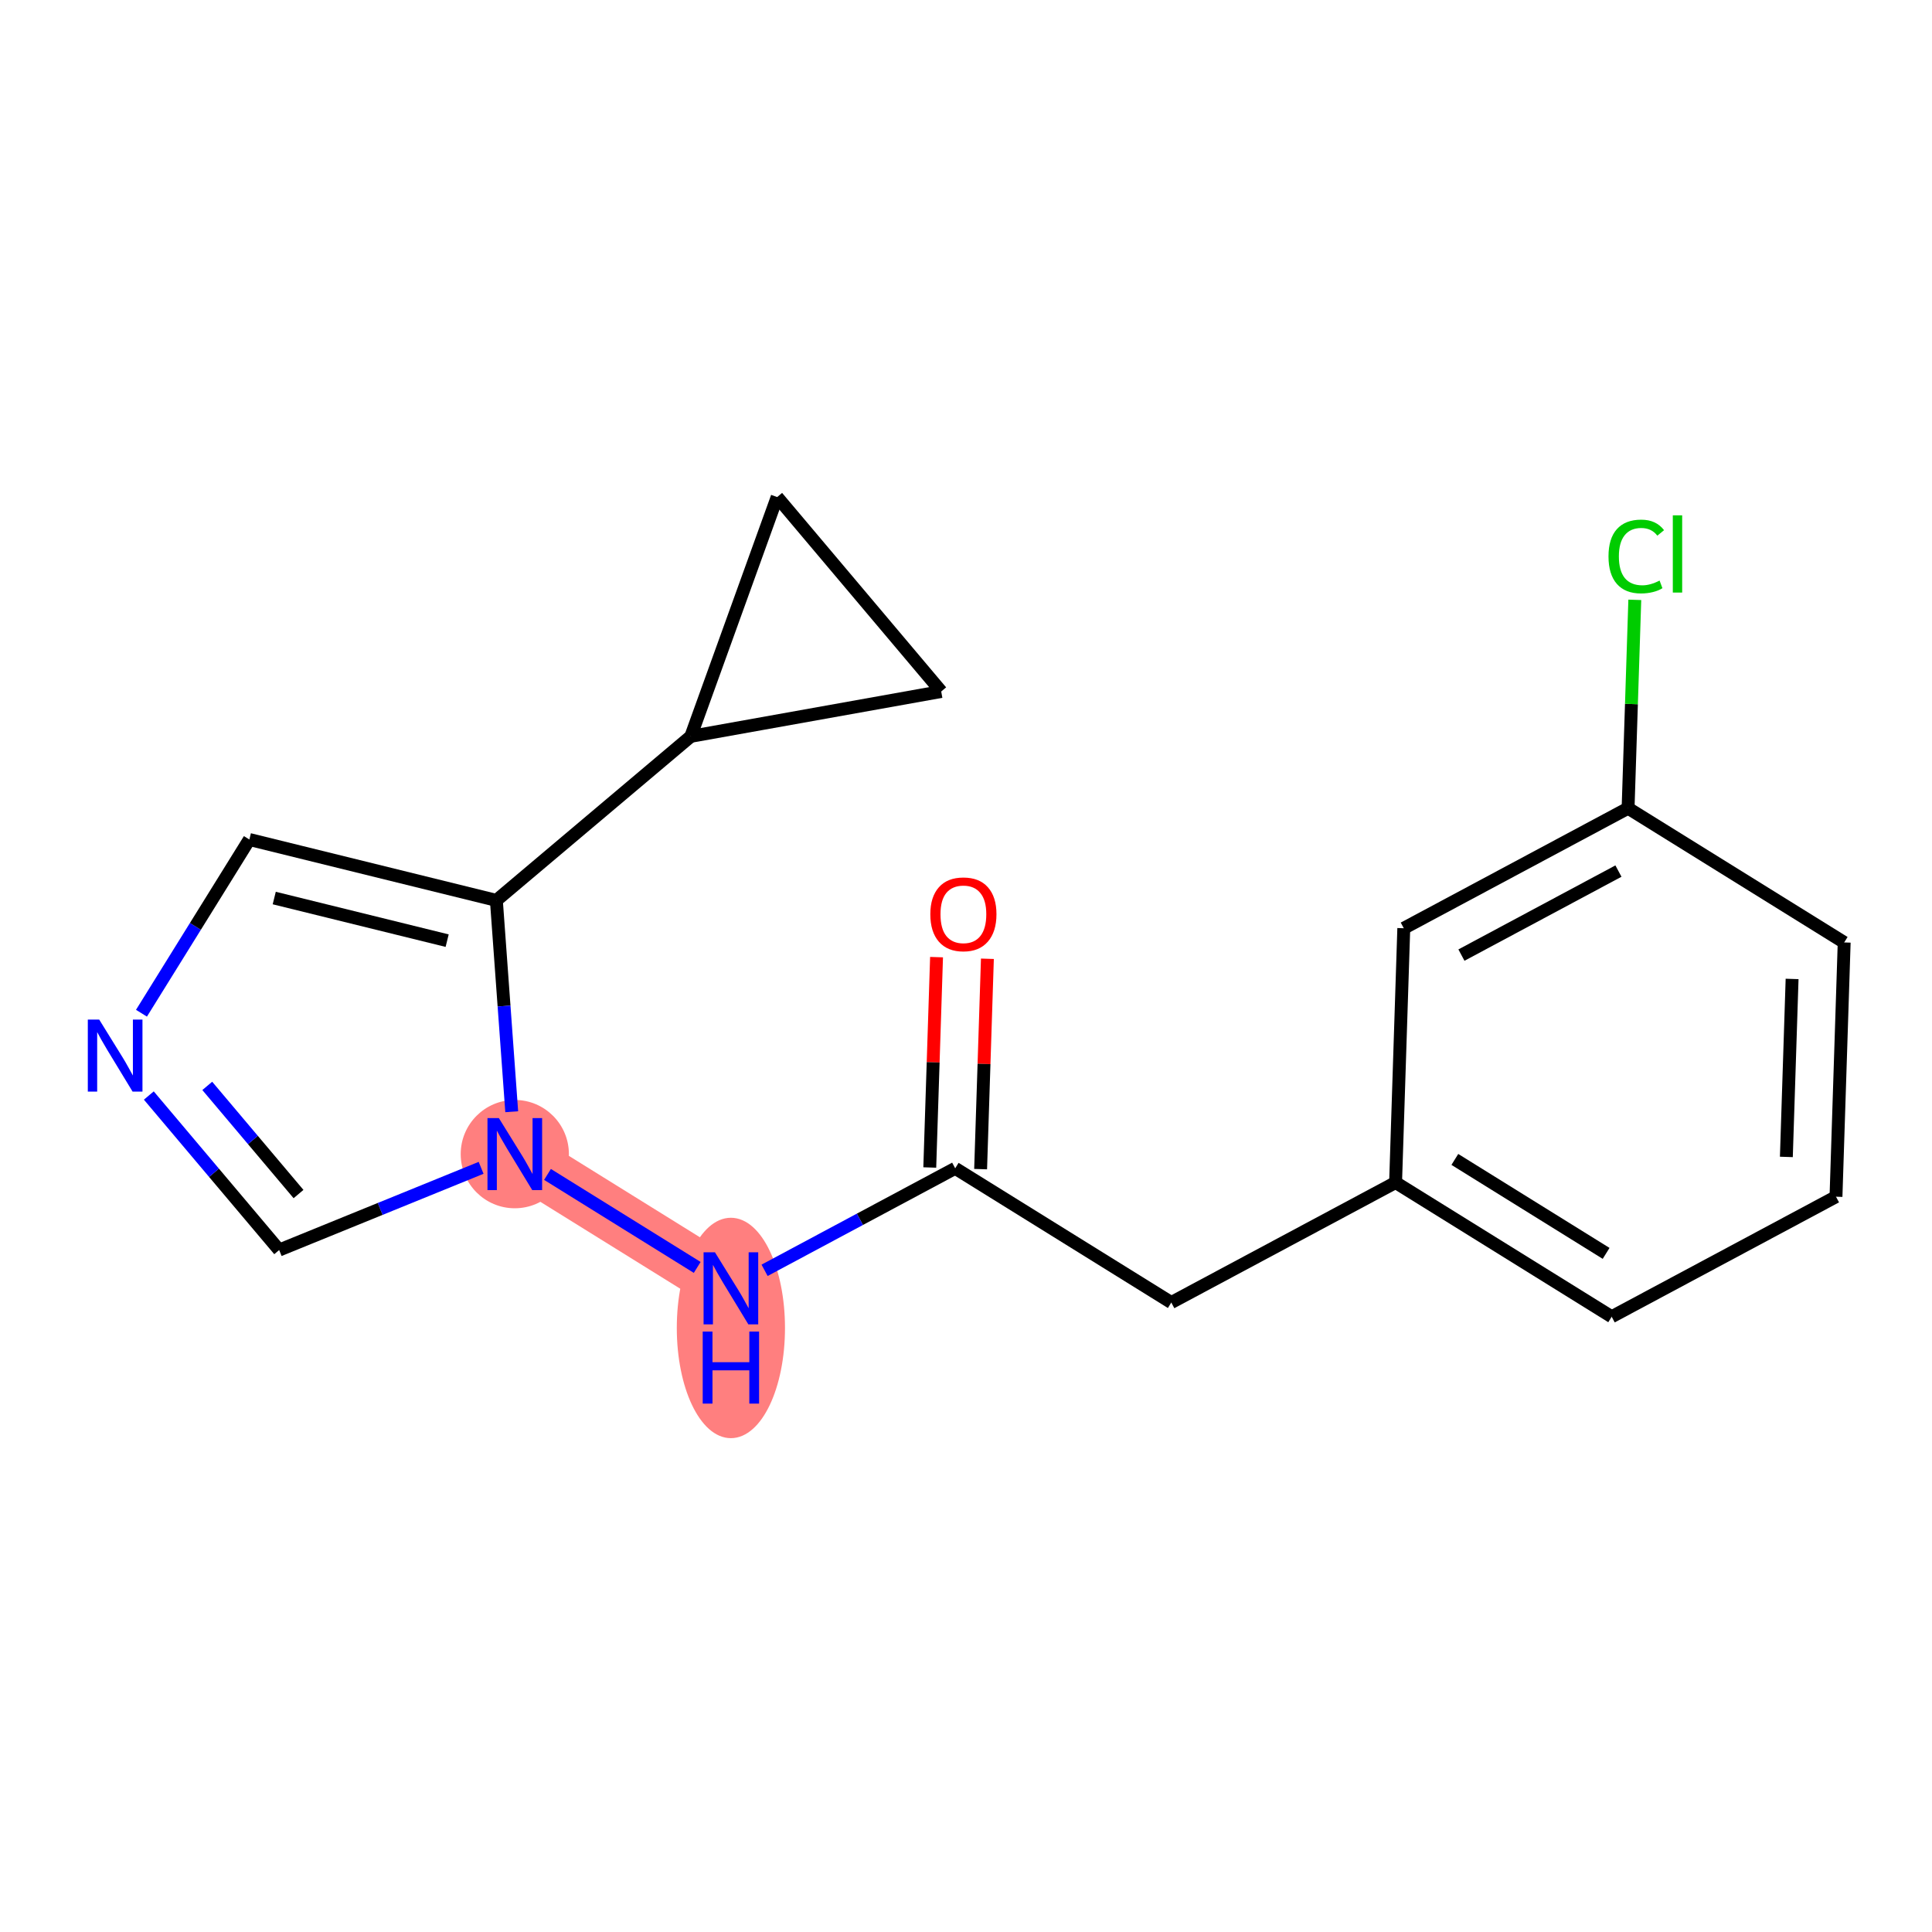 <?xml version='1.0' encoding='iso-8859-1'?>
<svg version='1.1' baseProfile='full'
              xmlns='http://www.w3.org/2000/svg'
                      xmlns:rdkit='http://www.rdkit.org/xml'
                      xmlns:xlink='http://www.w3.org/1999/xlink'
                  xml:space='preserve'
width='300px' height='300px' viewBox='0 0 300 300'>
<!-- END OF HEADER -->
<rect style='opacity:1.0;fill:#FFFFFF;stroke:none' width='300' height='300' x='0' y='0'> </rect>
<rect style='opacity:1.0;fill:#FFFFFF;stroke:none' width='300' height='300' x='0' y='0'> </rect>
<path d='M 113.493,200.053 L 79.938,179.21' style='fill:none;fill-rule:evenodd;stroke:#FF7F7F;stroke-width:8.4px;stroke-linecap:butt;stroke-linejoin:miter;stroke-opacity:1' />
<ellipse cx='113.493' cy='206.206' rx='7.9' ry='16.612'  style='fill:#FF7F7F;fill-rule:evenodd;stroke:#FF7F7F;stroke-width:1.0px;stroke-linecap:butt;stroke-linejoin:miter;stroke-opacity:1' />
<ellipse cx='79.938' cy='179.21' rx='7.9' ry='7.91'  style='fill:#FF7F7F;fill-rule:evenodd;stroke:#FF7F7F;stroke-width:1.0px;stroke-linecap:butt;stroke-linejoin:miter;stroke-opacity:1' />
<path class='bond-0 atom-0 atom-1' d='M 145.427,148.623 L 144.9,164.955' style='fill:none;fill-rule:evenodd;stroke:#FF0000;stroke-width:2.0px;stroke-linecap:butt;stroke-linejoin:miter;stroke-opacity:1' />
<path class='bond-0 atom-0 atom-1' d='M 144.9,164.955 L 144.374,181.287' style='fill:none;fill-rule:evenodd;stroke:#000000;stroke-width:2.0px;stroke-linecap:butt;stroke-linejoin:miter;stroke-opacity:1' />
<path class='bond-0 atom-0 atom-1' d='M 153.323,148.878 L 152.797,165.21' style='fill:none;fill-rule:evenodd;stroke:#FF0000;stroke-width:2.0px;stroke-linecap:butt;stroke-linejoin:miter;stroke-opacity:1' />
<path class='bond-0 atom-0 atom-1' d='M 152.797,165.21 L 152.27,181.541' style='fill:none;fill-rule:evenodd;stroke:#000000;stroke-width:2.0px;stroke-linecap:butt;stroke-linejoin:miter;stroke-opacity:1' />
<path class='bond-1 atom-1 atom-2' d='M 148.322,181.414 L 181.878,202.257' style='fill:none;fill-rule:evenodd;stroke:#000000;stroke-width:2.0px;stroke-linecap:butt;stroke-linejoin:miter;stroke-opacity:1' />
<path class='bond-9 atom-1 atom-10' d='M 148.322,181.414 L 133.523,189.334' style='fill:none;fill-rule:evenodd;stroke:#000000;stroke-width:2.0px;stroke-linecap:butt;stroke-linejoin:miter;stroke-opacity:1' />
<path class='bond-9 atom-1 atom-10' d='M 133.523,189.334 L 118.723,197.254' style='fill:none;fill-rule:evenodd;stroke:#0000FF;stroke-width:2.0px;stroke-linecap:butt;stroke-linejoin:miter;stroke-opacity:1' />
<path class='bond-2 atom-2 atom-3' d='M 181.878,202.257 L 216.706,183.619' style='fill:none;fill-rule:evenodd;stroke:#000000;stroke-width:2.0px;stroke-linecap:butt;stroke-linejoin:miter;stroke-opacity:1' />
<path class='bond-3 atom-3 atom-4' d='M 216.706,183.619 L 250.262,204.462' style='fill:none;fill-rule:evenodd;stroke:#000000;stroke-width:2.0px;stroke-linecap:butt;stroke-linejoin:miter;stroke-opacity:1' />
<path class='bond-3 atom-3 atom-4' d='M 225.908,180.034 L 249.397,194.624' style='fill:none;fill-rule:evenodd;stroke:#000000;stroke-width:2.0px;stroke-linecap:butt;stroke-linejoin:miter;stroke-opacity:1' />
<path class='bond-18 atom-9 atom-3' d='M 217.979,144.137 L 216.706,183.619' style='fill:none;fill-rule:evenodd;stroke:#000000;stroke-width:2.0px;stroke-linecap:butt;stroke-linejoin:miter;stroke-opacity:1' />
<path class='bond-4 atom-4 atom-5' d='M 250.262,204.462 L 285.091,185.823' style='fill:none;fill-rule:evenodd;stroke:#000000;stroke-width:2.0px;stroke-linecap:butt;stroke-linejoin:miter;stroke-opacity:1' />
<path class='bond-5 atom-5 atom-6' d='M 285.091,185.823 L 286.364,146.342' style='fill:none;fill-rule:evenodd;stroke:#000000;stroke-width:2.0px;stroke-linecap:butt;stroke-linejoin:miter;stroke-opacity:1' />
<path class='bond-5 atom-5 atom-6' d='M 277.385,179.647 L 278.276,152.009' style='fill:none;fill-rule:evenodd;stroke:#000000;stroke-width:2.0px;stroke-linecap:butt;stroke-linejoin:miter;stroke-opacity:1' />
<path class='bond-6 atom-6 atom-7' d='M 286.364,146.342 L 252.808,125.499' style='fill:none;fill-rule:evenodd;stroke:#000000;stroke-width:2.0px;stroke-linecap:butt;stroke-linejoin:miter;stroke-opacity:1' />
<path class='bond-7 atom-7 atom-8' d='M 252.808,125.499 L 253.329,109.321' style='fill:none;fill-rule:evenodd;stroke:#000000;stroke-width:2.0px;stroke-linecap:butt;stroke-linejoin:miter;stroke-opacity:1' />
<path class='bond-7 atom-7 atom-8' d='M 253.329,109.321 L 253.851,93.143' style='fill:none;fill-rule:evenodd;stroke:#00CC00;stroke-width:2.0px;stroke-linecap:butt;stroke-linejoin:miter;stroke-opacity:1' />
<path class='bond-8 atom-7 atom-9' d='M 252.808,125.499 L 217.979,144.137' style='fill:none;fill-rule:evenodd;stroke:#000000;stroke-width:2.0px;stroke-linecap:butt;stroke-linejoin:miter;stroke-opacity:1' />
<path class='bond-8 atom-7 atom-9' d='M 251.311,135.26 L 226.931,148.307' style='fill:none;fill-rule:evenodd;stroke:#000000;stroke-width:2.0px;stroke-linecap:butt;stroke-linejoin:miter;stroke-opacity:1' />
<path class='bond-10 atom-10 atom-11' d='M 108.263,196.804 L 85.014,182.363' style='fill:none;fill-rule:evenodd;stroke:#0000FF;stroke-width:2.0px;stroke-linecap:butt;stroke-linejoin:miter;stroke-opacity:1' />
<path class='bond-11 atom-11 atom-12' d='M 74.707,181.339 L 59.029,187.722' style='fill:none;fill-rule:evenodd;stroke:#0000FF;stroke-width:2.0px;stroke-linecap:butt;stroke-linejoin:miter;stroke-opacity:1' />
<path class='bond-11 atom-11 atom-12' d='M 59.029,187.722 L 43.351,194.105' style='fill:none;fill-rule:evenodd;stroke:#000000;stroke-width:2.0px;stroke-linecap:butt;stroke-linejoin:miter;stroke-opacity:1' />
<path class='bond-19 atom-15 atom-11' d='M 77.076,139.811 L 78.268,156.22' style='fill:none;fill-rule:evenodd;stroke:#000000;stroke-width:2.0px;stroke-linecap:butt;stroke-linejoin:miter;stroke-opacity:1' />
<path class='bond-19 atom-15 atom-11' d='M 78.268,156.22 L 79.46,172.628' style='fill:none;fill-rule:evenodd;stroke:#0000FF;stroke-width:2.0px;stroke-linecap:butt;stroke-linejoin:miter;stroke-opacity:1' />
<path class='bond-12 atom-12 atom-13' d='M 43.351,194.105 L 33.23,182.109' style='fill:none;fill-rule:evenodd;stroke:#000000;stroke-width:2.0px;stroke-linecap:butt;stroke-linejoin:miter;stroke-opacity:1' />
<path class='bond-12 atom-12 atom-13' d='M 33.23,182.109 L 23.109,170.112' style='fill:none;fill-rule:evenodd;stroke:#0000FF;stroke-width:2.0px;stroke-linecap:butt;stroke-linejoin:miter;stroke-opacity:1' />
<path class='bond-12 atom-12 atom-13' d='M 46.354,185.412 L 39.269,177.014' style='fill:none;fill-rule:evenodd;stroke:#000000;stroke-width:2.0px;stroke-linecap:butt;stroke-linejoin:miter;stroke-opacity:1' />
<path class='bond-12 atom-12 atom-13' d='M 39.269,177.014 L 32.184,168.617' style='fill:none;fill-rule:evenodd;stroke:#0000FF;stroke-width:2.0px;stroke-linecap:butt;stroke-linejoin:miter;stroke-opacity:1' />
<path class='bond-13 atom-13 atom-14' d='M 21.967,157.332 L 30.344,143.845' style='fill:none;fill-rule:evenodd;stroke:#0000FF;stroke-width:2.0px;stroke-linecap:butt;stroke-linejoin:miter;stroke-opacity:1' />
<path class='bond-13 atom-13 atom-14' d='M 30.344,143.845 L 38.722,130.357' style='fill:none;fill-rule:evenodd;stroke:#000000;stroke-width:2.0px;stroke-linecap:butt;stroke-linejoin:miter;stroke-opacity:1' />
<path class='bond-14 atom-14 atom-15' d='M 38.722,130.357 L 77.076,139.811' style='fill:none;fill-rule:evenodd;stroke:#000000;stroke-width:2.0px;stroke-linecap:butt;stroke-linejoin:miter;stroke-opacity:1' />
<path class='bond-14 atom-14 atom-15' d='M 42.584,139.446 L 69.433,146.064' style='fill:none;fill-rule:evenodd;stroke:#000000;stroke-width:2.0px;stroke-linecap:butt;stroke-linejoin:miter;stroke-opacity:1' />
<path class='bond-15 atom-15 atom-16' d='M 77.076,139.811 L 107.269,114.339' style='fill:none;fill-rule:evenodd;stroke:#000000;stroke-width:2.0px;stroke-linecap:butt;stroke-linejoin:miter;stroke-opacity:1' />
<path class='bond-16 atom-16 atom-17' d='M 107.269,114.339 L 120.68,77.182' style='fill:none;fill-rule:evenodd;stroke:#000000;stroke-width:2.0px;stroke-linecap:butt;stroke-linejoin:miter;stroke-opacity:1' />
<path class='bond-20 atom-18 atom-16' d='M 146.152,107.375 L 107.269,114.339' style='fill:none;fill-rule:evenodd;stroke:#000000;stroke-width:2.0px;stroke-linecap:butt;stroke-linejoin:miter;stroke-opacity:1' />
<path class='bond-17 atom-17 atom-18' d='M 120.68,77.182 L 146.152,107.375' style='fill:none;fill-rule:evenodd;stroke:#000000;stroke-width:2.0px;stroke-linecap:butt;stroke-linejoin:miter;stroke-opacity:1' />
<path  class='atom-0' d='M 144.46 141.964
Q 144.46 139.278, 145.787 137.777
Q 147.114 136.276, 149.595 136.276
Q 152.076 136.276, 153.403 137.777
Q 154.73 139.278, 154.73 141.964
Q 154.73 144.682, 153.387 146.23
Q 152.044 147.763, 149.595 147.763
Q 147.13 147.763, 145.787 146.23
Q 144.46 144.698, 144.46 141.964
M 149.595 146.499
Q 151.301 146.499, 152.218 145.361
Q 153.15 144.208, 153.15 141.964
Q 153.15 139.768, 152.218 138.662
Q 151.301 137.54, 149.595 137.54
Q 147.888 137.54, 146.956 138.646
Q 146.04 139.752, 146.04 141.964
Q 146.04 144.224, 146.956 145.361
Q 147.888 146.499, 149.595 146.499
' fill='#FF0000'/>
<path  class='atom-8' d='M 249.767 86.404
Q 249.767 83.623, 251.063 82.169
Q 252.374 80.7, 254.855 80.7
Q 257.162 80.7, 258.394 82.327
L 257.351 83.18
Q 256.451 81.995, 254.855 81.995
Q 253.164 81.995, 252.264 83.133
Q 251.379 84.255, 251.379 86.404
Q 251.379 88.616, 252.295 89.754
Q 253.227 90.891, 255.029 90.891
Q 256.261 90.891, 257.699 90.149
L 258.142 91.334
Q 257.557 91.713, 256.672 91.934
Q 255.787 92.155, 254.808 92.155
Q 252.374 92.155, 251.063 90.67
Q 249.767 89.185, 249.767 86.404
' fill='#00CC00'/>
<path  class='atom-8' d='M 259.753 80.02
L 261.207 80.02
L 261.207 92.013
L 259.753 92.013
L 259.753 80.02
' fill='#00CC00'/>
<path  class='atom-10' d='M 111.02 194.459
L 114.686 200.385
Q 115.05 200.969, 115.634 202.028
Q 116.219 203.087, 116.251 203.15
L 116.251 194.459
L 117.736 194.459
L 117.736 205.646
L 116.203 205.646
L 112.269 199.168
Q 111.811 198.409, 111.321 197.54
Q 110.847 196.671, 110.704 196.403
L 110.704 205.646
L 109.251 205.646
L 109.251 194.459
L 111.02 194.459
' fill='#0000FF'/>
<path  class='atom-10' d='M 109.116 206.765
L 110.633 206.765
L 110.633 211.521
L 116.353 211.521
L 116.353 206.765
L 117.87 206.765
L 117.87 217.952
L 116.353 217.952
L 116.353 212.785
L 110.633 212.785
L 110.633 217.952
L 109.116 217.952
L 109.116 206.765
' fill='#0000FF'/>
<path  class='atom-11' d='M 77.465 173.616
L 81.13 179.541
Q 81.494 180.126, 82.079 181.185
Q 82.663 182.243, 82.695 182.307
L 82.695 173.616
L 84.18 173.616
L 84.18 184.803
L 82.647 184.803
L 78.713 178.325
Q 78.255 177.566, 77.765 176.697
Q 77.291 175.828, 77.149 175.56
L 77.149 184.803
L 75.695 184.803
L 75.695 173.616
L 77.465 173.616
' fill='#0000FF'/>
<path  class='atom-13' d='M 15.406 158.32
L 19.072 164.245
Q 19.435 164.83, 20.02 165.888
Q 20.605 166.947, 20.636 167.01
L 20.636 158.32
L 22.122 158.32
L 22.122 169.507
L 20.589 169.507
L 16.654 163.028
Q 16.196 162.27, 15.706 161.401
Q 15.232 160.532, 15.09 160.263
L 15.09 169.507
L 13.636 169.507
L 13.636 158.32
L 15.406 158.32
' fill='#0000FF'/>
</svg>
